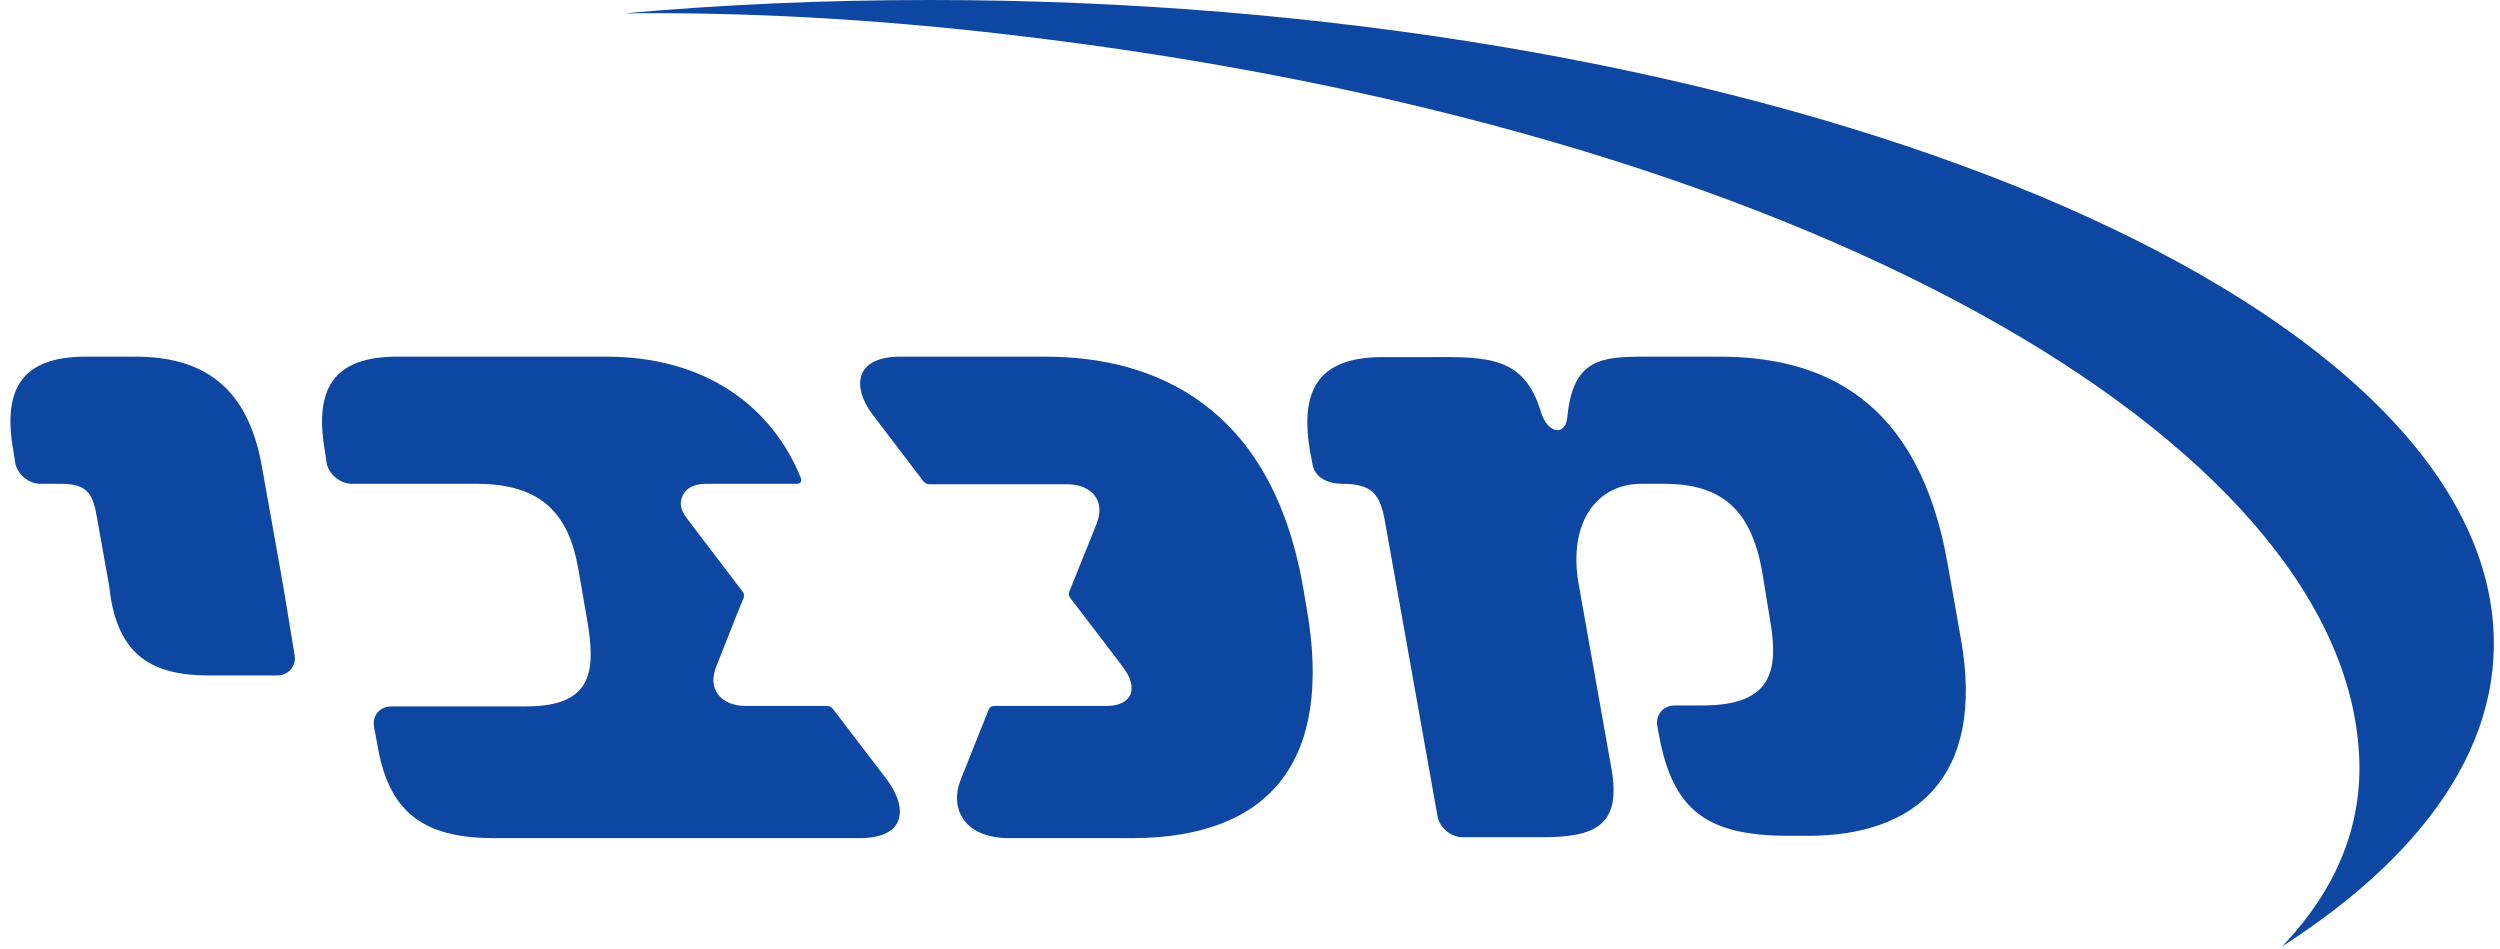 <svg xmlns="http://www.w3.org/2000/svg" width="108" height="41" viewBox="0 0 108 41" fill="none"><g clip-path="url(#clip0_934_208)"><path fill-rule="evenodd" clip-rule="evenodd" d="M40.168 0C74.783 0 104.953 11.565 107.556 25.837C108.577 31.451 105.194 36.646 98.587 40.886C100.909 38.457 102.09 35.67 101.91 32.565C101.17 19.109 78.086 5.494 43.532 1.493C37.746 0.816 32.2 0.518 26.975 0.577C31.199 0.199 35.604 0 40.168 0ZM45.153 15.407C49.858 15.407 54.903 17.497 56.284 25.32L56.445 26.255C57.626 32.943 54.803 36.208 48.877 36.208H43.612C41.55 36.208 41.049 34.834 41.489 33.72C41.616 33.389 42.308 31.661 42.59 30.955L42.665 30.769C42.694 30.696 42.711 30.654 42.711 30.654C42.751 30.555 42.831 30.495 42.951 30.495H47.816C48.336 30.495 48.697 30.316 48.837 29.997C48.957 29.679 48.857 29.261 48.497 28.803C48.487 28.788 48.428 28.707 48.334 28.582L48.169 28.364C47.982 28.117 47.735 27.793 47.48 27.46L47.226 27.126C46.719 26.463 46.254 25.857 46.254 25.857C46.174 25.758 46.154 25.658 46.194 25.558C46.194 25.539 47.355 22.692 47.376 22.613C47.556 22.155 47.536 21.737 47.295 21.418C47.055 21.1 46.635 20.921 46.114 20.921H40.148C40.068 20.921 39.975 20.882 39.91 20.816L39.868 20.761C39.848 20.741 38.006 18.313 37.686 17.895C36.845 16.78 36.845 15.407 38.907 15.407H45.153ZM26.194 15.407C30.498 15.407 33.361 17.576 34.603 20.662C34.643 20.781 34.583 20.901 34.443 20.901H30.518C29.998 20.901 29.638 21.08 29.497 21.398C29.357 21.717 29.357 21.995 29.718 22.453C29.798 22.553 31.7 25.061 32.08 25.558C32.107 25.585 32.125 25.62 32.133 25.653L32.14 25.698C32.14 25.738 32.14 25.797 32.12 25.837C31.98 26.176 31.54 27.27 31.239 28.047C31.079 28.445 30.959 28.763 30.939 28.803C30.759 29.261 30.779 29.679 31.019 29.997C31.259 30.316 31.68 30.495 32.2 30.495H35.724C35.824 30.495 35.944 30.555 36.004 30.654C36.004 30.654 38.226 33.56 38.346 33.72C39.187 34.874 39.187 36.208 37.125 36.208H21.369C18.506 36.208 16.845 35.272 16.324 32.286L16.164 31.431C16.064 30.913 16.404 30.515 16.925 30.515H22.751C25.674 30.515 25.734 28.903 25.353 26.713L24.973 24.523C24.573 22.294 23.471 20.901 20.608 20.901H15.203C14.723 20.901 14.262 20.542 14.122 20.065L14.042 19.547C13.594 16.989 14.246 15.487 16.942 15.41L17.165 15.407H26.194ZM74.263 15.407C78.707 15.407 82.871 17.198 84.132 24.324L84.713 27.609C85.774 33.62 82.711 36.108 78.106 36.108H77.305C73.822 36.108 72.26 35.093 71.66 31.709L71.6 31.391C71.5 30.893 71.84 30.475 72.361 30.475H73.542C76.505 30.475 76.865 29.042 76.465 26.773L76.124 24.683C75.644 22.015 74.383 20.901 71.88 20.901H70.899C68.997 20.901 67.736 22.553 68.196 25.22L69.618 33.222C70.038 35.631 68.957 36.168 66.635 36.168H63.191C62.691 36.168 62.23 35.79 62.11 35.312L59.828 22.513C59.628 21.358 59.267 20.901 58.006 20.901C57.285 20.901 56.805 20.582 56.705 20.084C56.645 19.726 56.605 19.567 56.605 19.567C56.144 16.939 56.865 15.427 59.728 15.427H61.77C64.312 15.407 65.854 15.407 66.575 17.815C66.855 18.731 67.656 18.89 67.716 17.955C67.968 15.484 69.2 15.409 71.099 15.407L74.263 15.407ZM0.588 19.547C0.108 16.92 0.829 15.407 3.712 15.407H5.854C9.257 15.407 10.799 17.198 11.319 20.184L12.22 25.22L12.721 28.266C12.821 28.783 12.46 29.181 11.96 29.181H9.017C6.554 29.181 5.213 28.285 4.793 25.877L4.713 25.3L4.192 22.374C4.012 21.339 3.792 20.901 2.63 20.901H1.75C1.269 20.901 0.809 20.542 0.669 20.065L0.588 19.547Z" fill="#0D47A1"></path></g><defs><clipPath id="clip0_934_208"><rect width="108" height="41" fill="white"></rect></clipPath></defs></svg>